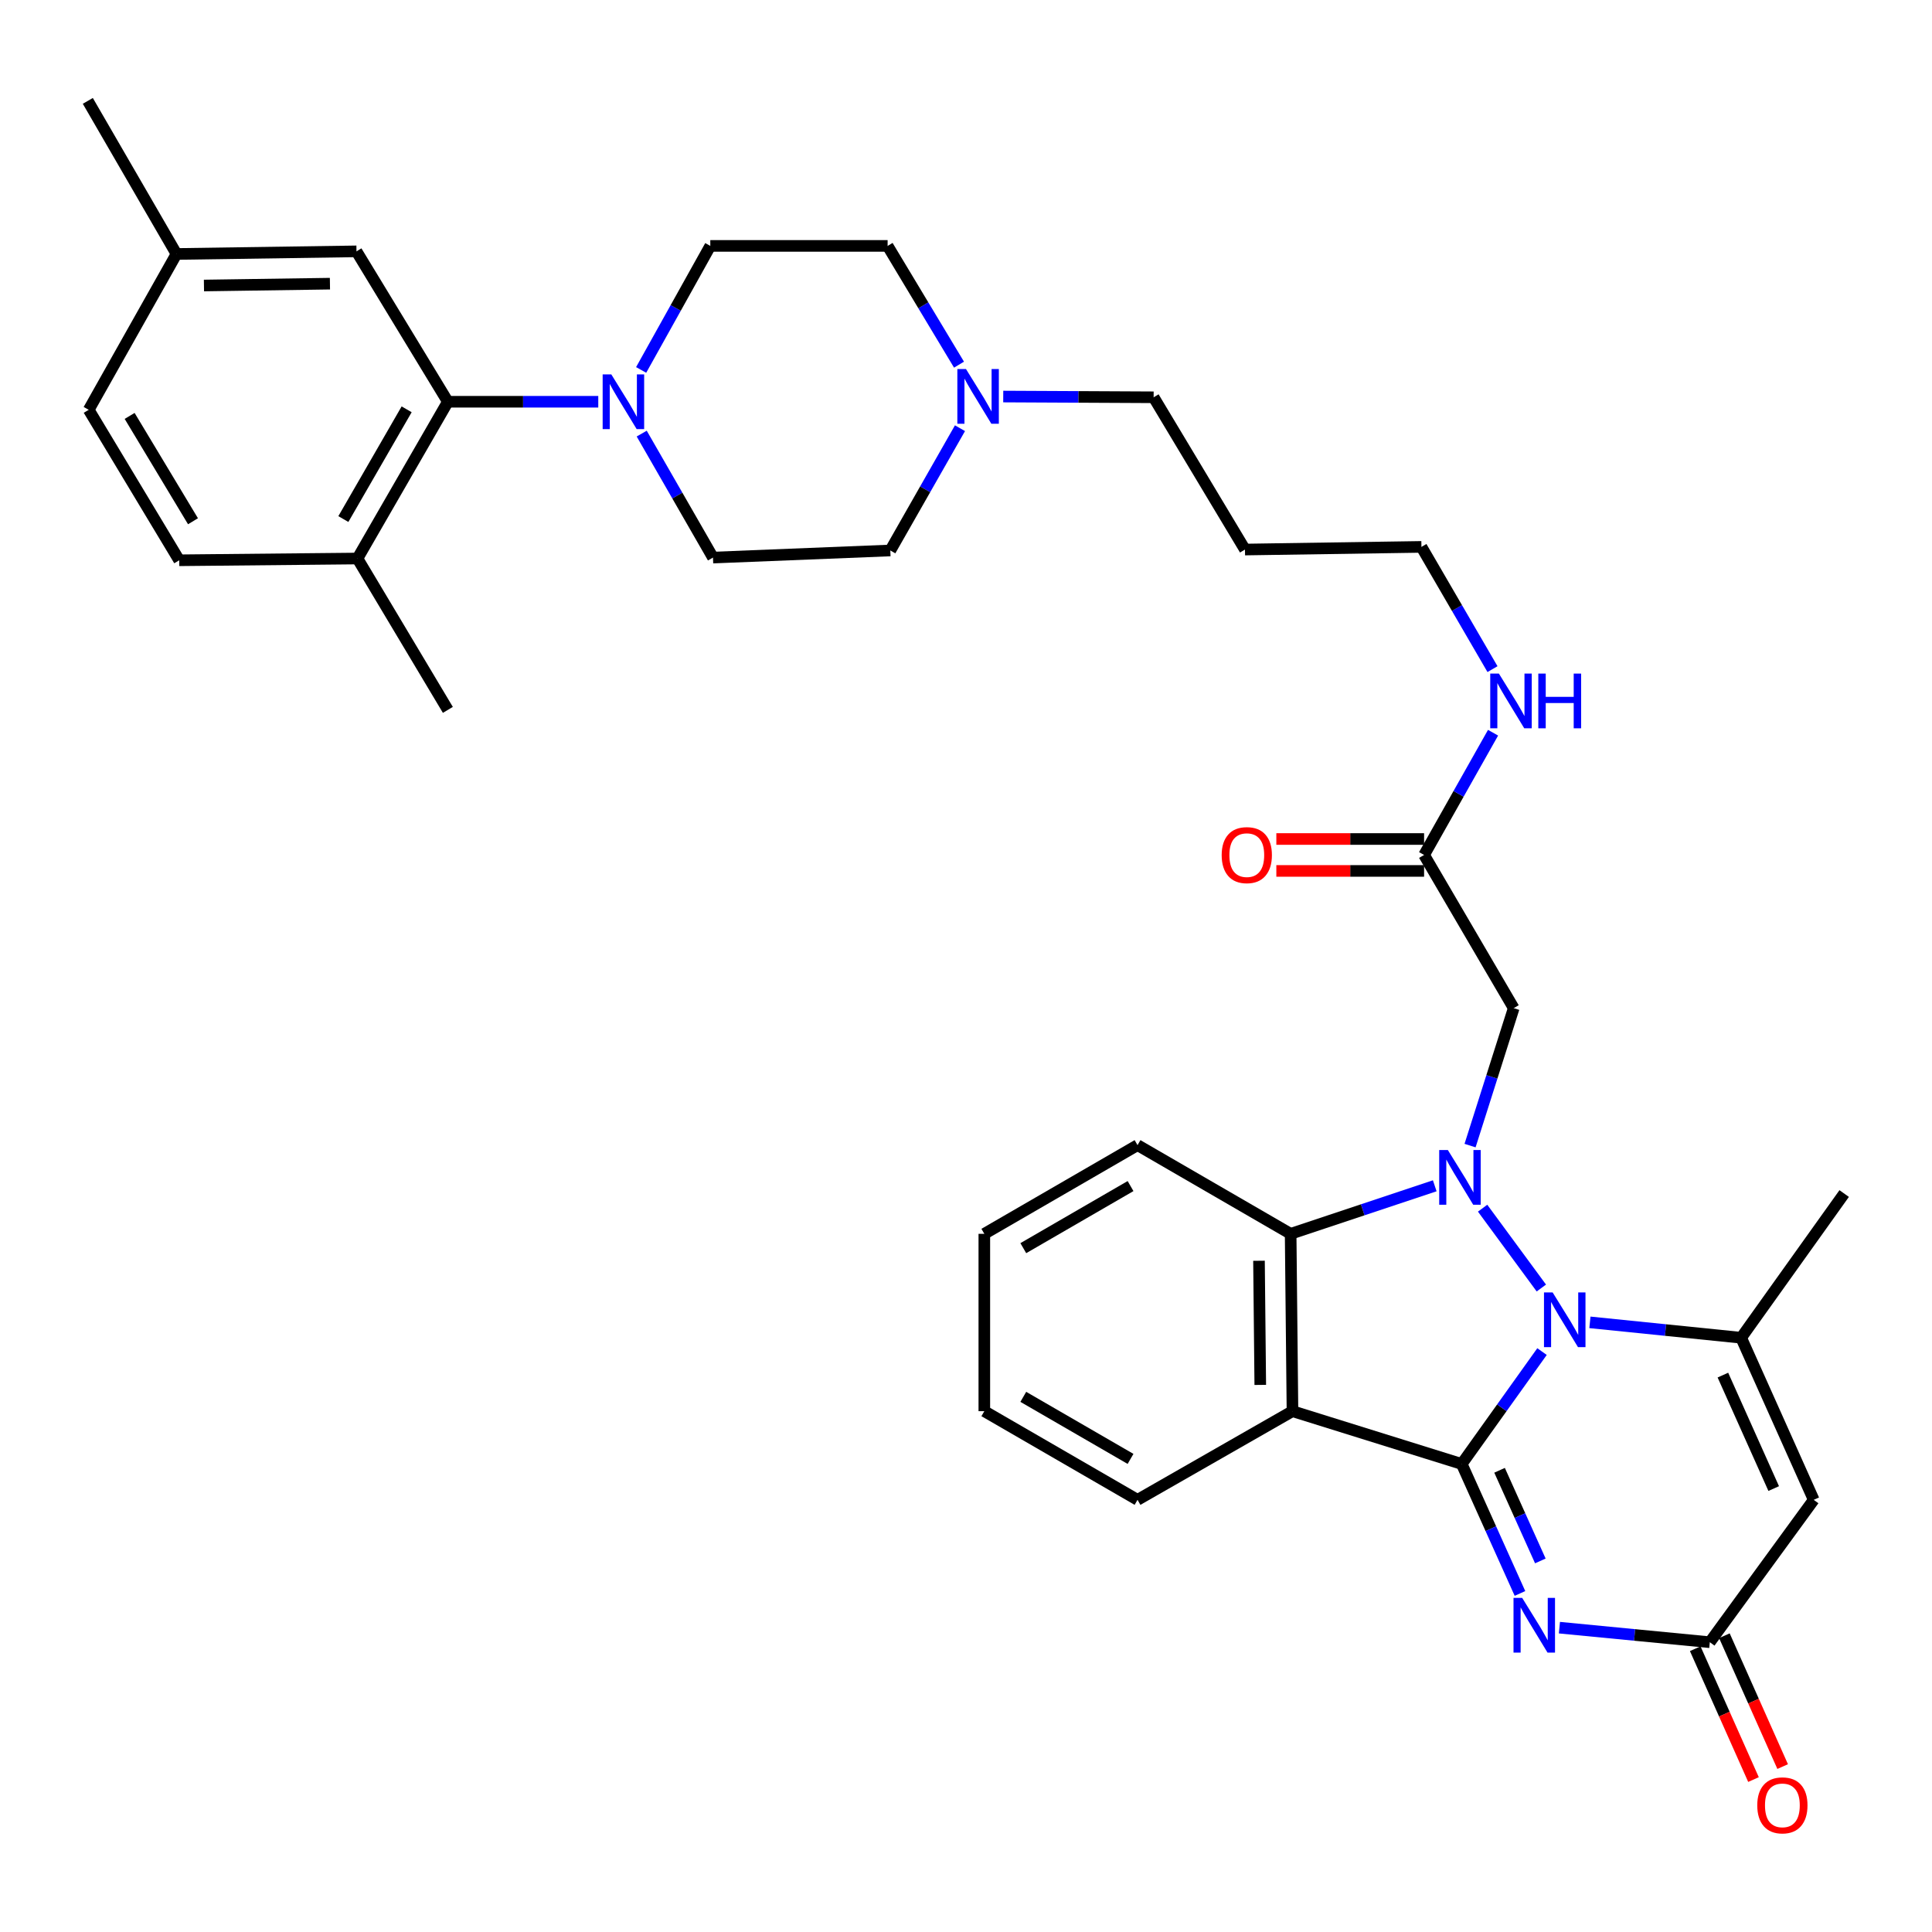 <?xml version='1.0' encoding='iso-8859-1'?>
<svg version='1.1' baseProfile='full'
              xmlns='http://www.w3.org/2000/svg'
                      xmlns:rdkit='http://www.rdkit.org/xml'
                      xmlns:xlink='http://www.w3.org/1999/xlink'
                  xml:space='preserve'
width='1000px' height='1000px' viewBox='0 0 1000 1000'>
<!-- END OF HEADER -->
<rect style='opacity:1.0;fill:#FFFFFF;stroke:none' width='1000' height='1000' x='0' y='0'> </rect>
<path class='bond-0' d='M 756.579,757.748 L 777.363,728.662' style='fill:none;fill-rule:evenodd;stroke:#000000;stroke-width:6px;stroke-linecap:butt;stroke-linejoin:miter;stroke-opacity:1' />
<path class='bond-0' d='M 777.363,728.662 L 798.147,699.575' style='fill:none;fill-rule:evenodd;stroke:#0000FF;stroke-width:6px;stroke-linecap:butt;stroke-linejoin:miter;stroke-opacity:1' />
<path class='bond-2' d='M 756.579,757.748 L 771.655,791.257' style='fill:none;fill-rule:evenodd;stroke:#000000;stroke-width:6px;stroke-linecap:butt;stroke-linejoin:miter;stroke-opacity:1' />
<path class='bond-2' d='M 771.655,791.257 L 786.731,824.766' style='fill:none;fill-rule:evenodd;stroke:#0000FF;stroke-width:6px;stroke-linecap:butt;stroke-linejoin:miter;stroke-opacity:1' />
<path class='bond-2' d='M 776.173,761.02 L 786.726,784.477' style='fill:none;fill-rule:evenodd;stroke:#000000;stroke-width:6px;stroke-linecap:butt;stroke-linejoin:miter;stroke-opacity:1' />
<path class='bond-2' d='M 786.726,784.477 L 797.279,807.933' style='fill:none;fill-rule:evenodd;stroke:#0000FF;stroke-width:6px;stroke-linecap:butt;stroke-linejoin:miter;stroke-opacity:1' />
<path class='bond-3' d='M 756.579,757.748 L 668.981,730.424' style='fill:none;fill-rule:evenodd;stroke:#000000;stroke-width:6px;stroke-linecap:butt;stroke-linejoin:miter;stroke-opacity:1' />
<path class='bond-1' d='M 797.802,666.675 L 767.397,625.353' style='fill:none;fill-rule:evenodd;stroke:#0000FF;stroke-width:6px;stroke-linecap:butt;stroke-linejoin:miter;stroke-opacity:1' />
<path class='bond-4' d='M 822.939,684.449 L 862.08,688.431' style='fill:none;fill-rule:evenodd;stroke:#0000FF;stroke-width:6px;stroke-linecap:butt;stroke-linejoin:miter;stroke-opacity:1' />
<path class='bond-4' d='M 862.08,688.431 L 901.221,692.414' style='fill:none;fill-rule:evenodd;stroke:#000000;stroke-width:6px;stroke-linecap:butt;stroke-linejoin:miter;stroke-opacity:1' />
<path class='bond-8' d='M 760.899,592.958 L 772.199,557.387' style='fill:none;fill-rule:evenodd;stroke:#0000FF;stroke-width:6px;stroke-linecap:butt;stroke-linejoin:miter;stroke-opacity:1' />
<path class='bond-8' d='M 772.199,557.387 L 783.499,521.817' style='fill:none;fill-rule:evenodd;stroke:#000000;stroke-width:6px;stroke-linecap:butt;stroke-linejoin:miter;stroke-opacity:1' />
<path class='bond-35' d='M 742.621,613.766 L 705.328,626.198' style='fill:none;fill-rule:evenodd;stroke:#0000FF;stroke-width:6px;stroke-linecap:butt;stroke-linejoin:miter;stroke-opacity:1' />
<path class='bond-35' d='M 705.328,626.198 L 668.035,638.63' style='fill:none;fill-rule:evenodd;stroke:#000000;stroke-width:6px;stroke-linecap:butt;stroke-linejoin:miter;stroke-opacity:1' />
<path class='bond-7' d='M 807.153,842.475 L 846.075,846.243' style='fill:none;fill-rule:evenodd;stroke:#0000FF;stroke-width:6px;stroke-linecap:butt;stroke-linejoin:miter;stroke-opacity:1' />
<path class='bond-7' d='M 846.075,846.243 L 884.997,850.01' style='fill:none;fill-rule:evenodd;stroke:#000000;stroke-width:6px;stroke-linecap:butt;stroke-linejoin:miter;stroke-opacity:1' />
<path class='bond-5' d='M 668.981,730.424 L 668.035,638.63' style='fill:none;fill-rule:evenodd;stroke:#000000;stroke-width:6px;stroke-linecap:butt;stroke-linejoin:miter;stroke-opacity:1' />
<path class='bond-5' d='M 652.314,716.825 L 651.652,652.57' style='fill:none;fill-rule:evenodd;stroke:#000000;stroke-width:6px;stroke-linecap:butt;stroke-linejoin:miter;stroke-opacity:1' />
<path class='bond-23' d='M 668.981,730.424 L 588.783,776.312' style='fill:none;fill-rule:evenodd;stroke:#000000;stroke-width:6px;stroke-linecap:butt;stroke-linejoin:miter;stroke-opacity:1' />
<path class='bond-25' d='M 901.221,692.414 L 954.545,617.78' style='fill:none;fill-rule:evenodd;stroke:#000000;stroke-width:6px;stroke-linecap:butt;stroke-linejoin:miter;stroke-opacity:1' />
<path class='bond-36' d='M 901.221,692.414 L 938.781,776.312' style='fill:none;fill-rule:evenodd;stroke:#000000;stroke-width:6px;stroke-linecap:butt;stroke-linejoin:miter;stroke-opacity:1' />
<path class='bond-36' d='M 891.771,711.751 L 918.064,770.48' style='fill:none;fill-rule:evenodd;stroke:#000000;stroke-width:6px;stroke-linecap:butt;stroke-linejoin:miter;stroke-opacity:1' />
<path class='bond-27' d='M 668.035,638.63 L 588.783,592.724' style='fill:none;fill-rule:evenodd;stroke:#000000;stroke-width:6px;stroke-linecap:butt;stroke-linejoin:miter;stroke-opacity:1' />
<path class='bond-6' d='M 938.781,776.312 L 884.997,850.01' style='fill:none;fill-rule:evenodd;stroke:#000000;stroke-width:6px;stroke-linecap:butt;stroke-linejoin:miter;stroke-opacity:1' />
<path class='bond-15' d='M 877.449,853.371 L 892.527,887.236' style='fill:none;fill-rule:evenodd;stroke:#000000;stroke-width:6px;stroke-linecap:butt;stroke-linejoin:miter;stroke-opacity:1' />
<path class='bond-15' d='M 892.527,887.236 L 907.605,921.1' style='fill:none;fill-rule:evenodd;stroke:#FF0000;stroke-width:6px;stroke-linecap:butt;stroke-linejoin:miter;stroke-opacity:1' />
<path class='bond-15' d='M 892.546,846.649 L 907.624,880.513' style='fill:none;fill-rule:evenodd;stroke:#000000;stroke-width:6px;stroke-linecap:butt;stroke-linejoin:miter;stroke-opacity:1' />
<path class='bond-15' d='M 907.624,880.513 L 922.703,914.378' style='fill:none;fill-rule:evenodd;stroke:#FF0000;stroke-width:6px;stroke-linecap:butt;stroke-linejoin:miter;stroke-opacity:1' />
<path class='bond-11' d='M 783.499,521.817 L 737.106,442.528' style='fill:none;fill-rule:evenodd;stroke:#000000;stroke-width:6px;stroke-linecap:butt;stroke-linejoin:miter;stroke-opacity:1' />
<path class='bond-9' d='M 332.15,224.433 L 350.594,256.518' style='fill:none;fill-rule:evenodd;stroke:#0000FF;stroke-width:6px;stroke-linecap:butt;stroke-linejoin:miter;stroke-opacity:1' />
<path class='bond-9' d='M 350.594,256.518 L 369.039,288.604' style='fill:none;fill-rule:evenodd;stroke:#000000;stroke-width:6px;stroke-linecap:butt;stroke-linejoin:miter;stroke-opacity:1' />
<path class='bond-10' d='M 309.662,207.947 L 270.739,207.947' style='fill:none;fill-rule:evenodd;stroke:#0000FF;stroke-width:6px;stroke-linecap:butt;stroke-linejoin:miter;stroke-opacity:1' />
<path class='bond-10' d='M 270.739,207.947 L 231.816,207.947' style='fill:none;fill-rule:evenodd;stroke:#000000;stroke-width:6px;stroke-linecap:butt;stroke-linejoin:miter;stroke-opacity:1' />
<path class='bond-38' d='M 331.856,191.478 L 349.754,159.379' style='fill:none;fill-rule:evenodd;stroke:#0000FF;stroke-width:6px;stroke-linecap:butt;stroke-linejoin:miter;stroke-opacity:1' />
<path class='bond-38' d='M 349.754,159.379 L 367.652,127.28' style='fill:none;fill-rule:evenodd;stroke:#000000;stroke-width:6px;stroke-linecap:butt;stroke-linejoin:miter;stroke-opacity:1' />
<path class='bond-13' d='M 231.816,207.947 L 185.019,289.091' style='fill:none;fill-rule:evenodd;stroke:#000000;stroke-width:6px;stroke-linecap:butt;stroke-linejoin:miter;stroke-opacity:1' />
<path class='bond-13' d='M 210.48,211.862 L 177.722,268.663' style='fill:none;fill-rule:evenodd;stroke:#000000;stroke-width:6px;stroke-linecap:butt;stroke-linejoin:miter;stroke-opacity:1' />
<path class='bond-14' d='M 231.816,207.947 L 184.514,130.099' style='fill:none;fill-rule:evenodd;stroke:#000000;stroke-width:6px;stroke-linecap:butt;stroke-linejoin:miter;stroke-opacity:1' />
<path class='bond-18' d='M 737.106,434.265 L 698.87,434.265' style='fill:none;fill-rule:evenodd;stroke:#000000;stroke-width:6px;stroke-linecap:butt;stroke-linejoin:miter;stroke-opacity:1' />
<path class='bond-18' d='M 698.87,434.265 L 660.633,434.265' style='fill:none;fill-rule:evenodd;stroke:#FF0000;stroke-width:6px;stroke-linecap:butt;stroke-linejoin:miter;stroke-opacity:1' />
<path class='bond-18' d='M 737.106,450.791 L 698.87,450.791' style='fill:none;fill-rule:evenodd;stroke:#000000;stroke-width:6px;stroke-linecap:butt;stroke-linejoin:miter;stroke-opacity:1' />
<path class='bond-18' d='M 698.87,450.791 L 660.633,450.791' style='fill:none;fill-rule:evenodd;stroke:#FF0000;stroke-width:6px;stroke-linecap:butt;stroke-linejoin:miter;stroke-opacity:1' />
<path class='bond-22' d='M 737.106,442.528 L 754.955,410.892' style='fill:none;fill-rule:evenodd;stroke:#000000;stroke-width:6px;stroke-linecap:butt;stroke-linejoin:miter;stroke-opacity:1' />
<path class='bond-22' d='M 754.955,410.892 L 772.805,379.255' style='fill:none;fill-rule:evenodd;stroke:#0000FF;stroke-width:6px;stroke-linecap:butt;stroke-linejoin:miter;stroke-opacity:1' />
<path class='bond-12' d='M 519.273,205.248 L 558.196,205.44' style='fill:none;fill-rule:evenodd;stroke:#0000FF;stroke-width:6px;stroke-linecap:butt;stroke-linejoin:miter;stroke-opacity:1' />
<path class='bond-12' d='M 558.196,205.44 L 597.119,205.633' style='fill:none;fill-rule:evenodd;stroke:#000000;stroke-width:6px;stroke-linecap:butt;stroke-linejoin:miter;stroke-opacity:1' />
<path class='bond-20' d='M 496.383,188.751 L 477.905,158.016' style='fill:none;fill-rule:evenodd;stroke:#0000FF;stroke-width:6px;stroke-linecap:butt;stroke-linejoin:miter;stroke-opacity:1' />
<path class='bond-20' d='M 477.905,158.016 L 459.428,127.28' style='fill:none;fill-rule:evenodd;stroke:#000000;stroke-width:6px;stroke-linecap:butt;stroke-linejoin:miter;stroke-opacity:1' />
<path class='bond-21' d='M 496.885,221.638 L 478.854,253.28' style='fill:none;fill-rule:evenodd;stroke:#0000FF;stroke-width:6px;stroke-linecap:butt;stroke-linejoin:miter;stroke-opacity:1' />
<path class='bond-21' d='M 478.854,253.28 L 460.824,284.922' style='fill:none;fill-rule:evenodd;stroke:#000000;stroke-width:6px;stroke-linecap:butt;stroke-linejoin:miter;stroke-opacity:1' />
<path class='bond-19' d='M 185.019,289.091 L 92.756,290' style='fill:none;fill-rule:evenodd;stroke:#000000;stroke-width:6px;stroke-linecap:butt;stroke-linejoin:miter;stroke-opacity:1' />
<path class='bond-31' d='M 185.019,289.091 L 231.816,367.434' style='fill:none;fill-rule:evenodd;stroke:#000000;stroke-width:6px;stroke-linecap:butt;stroke-linejoin:miter;stroke-opacity:1' />
<path class='bond-24' d='M 184.514,130.099 L 91.352,131.458' style='fill:none;fill-rule:evenodd;stroke:#000000;stroke-width:6px;stroke-linecap:butt;stroke-linejoin:miter;stroke-opacity:1' />
<path class='bond-24' d='M 170.78,146.827 L 105.567,147.778' style='fill:none;fill-rule:evenodd;stroke:#000000;stroke-width:6px;stroke-linecap:butt;stroke-linejoin:miter;stroke-opacity:1' />
<path class='bond-16' d='M 369.039,288.604 L 460.824,284.922' style='fill:none;fill-rule:evenodd;stroke:#000000;stroke-width:6px;stroke-linecap:butt;stroke-linejoin:miter;stroke-opacity:1' />
<path class='bond-17' d='M 367.652,127.28 L 459.428,127.28' style='fill:none;fill-rule:evenodd;stroke:#000000;stroke-width:6px;stroke-linecap:butt;stroke-linejoin:miter;stroke-opacity:1' />
<path class='bond-39' d='M 92.756,290 L 45.914,212.115' style='fill:none;fill-rule:evenodd;stroke:#000000;stroke-width:6px;stroke-linecap:butt;stroke-linejoin:miter;stroke-opacity:1' />
<path class='bond-39' d='M 99.892,269.799 L 67.102,215.28' style='fill:none;fill-rule:evenodd;stroke:#000000;stroke-width:6px;stroke-linecap:butt;stroke-linejoin:miter;stroke-opacity:1' />
<path class='bond-30' d='M 772.512,346.341 L 754.121,314.704' style='fill:none;fill-rule:evenodd;stroke:#0000FF;stroke-width:6px;stroke-linecap:butt;stroke-linejoin:miter;stroke-opacity:1' />
<path class='bond-30' d='M 754.121,314.704 L 735.729,283.068' style='fill:none;fill-rule:evenodd;stroke:#000000;stroke-width:6px;stroke-linecap:butt;stroke-linejoin:miter;stroke-opacity:1' />
<path class='bond-33' d='M 588.783,776.312 L 509.484,730.424' style='fill:none;fill-rule:evenodd;stroke:#000000;stroke-width:6px;stroke-linecap:butt;stroke-linejoin:miter;stroke-opacity:1' />
<path class='bond-33' d='M 585.165,755.125 L 529.656,723.004' style='fill:none;fill-rule:evenodd;stroke:#000000;stroke-width:6px;stroke-linecap:butt;stroke-linejoin:miter;stroke-opacity:1' />
<path class='bond-26' d='M 91.352,131.458 L 45.914,212.115' style='fill:none;fill-rule:evenodd;stroke:#000000;stroke-width:6px;stroke-linecap:butt;stroke-linejoin:miter;stroke-opacity:1' />
<path class='bond-32' d='M 91.352,131.458 L 45.455,52.214' style='fill:none;fill-rule:evenodd;stroke:#000000;stroke-width:6px;stroke-linecap:butt;stroke-linejoin:miter;stroke-opacity:1' />
<path class='bond-37' d='M 588.783,592.724 L 509.484,638.63' style='fill:none;fill-rule:evenodd;stroke:#000000;stroke-width:6px;stroke-linecap:butt;stroke-linejoin:miter;stroke-opacity:1' />
<path class='bond-37' d='M 585.168,613.912 L 529.659,646.047' style='fill:none;fill-rule:evenodd;stroke:#000000;stroke-width:6px;stroke-linecap:butt;stroke-linejoin:miter;stroke-opacity:1' />
<path class='bond-28' d='M 597.119,205.633 L 644.394,284.445' style='fill:none;fill-rule:evenodd;stroke:#000000;stroke-width:6px;stroke-linecap:butt;stroke-linejoin:miter;stroke-opacity:1' />
<path class='bond-29' d='M 644.394,284.445 L 735.729,283.068' style='fill:none;fill-rule:evenodd;stroke:#000000;stroke-width:6px;stroke-linecap:butt;stroke-linejoin:miter;stroke-opacity:1' />
<path class='bond-34' d='M 509.484,730.424 L 509.484,638.63' style='fill:none;fill-rule:evenodd;stroke:#000000;stroke-width:6px;stroke-linecap:butt;stroke-linejoin:miter;stroke-opacity:1' />
<path  class='atom-1' d='M 803.644 668.962
L 812.924 683.962
Q 813.844 685.442, 815.324 688.122
Q 816.804 690.802, 816.884 690.962
L 816.884 668.962
L 820.644 668.962
L 820.644 697.282
L 816.764 697.282
L 806.804 680.882
Q 805.644 678.962, 804.404 676.762
Q 803.204 674.562, 802.844 673.882
L 802.844 697.282
L 799.164 697.282
L 799.164 668.962
L 803.644 668.962
' fill='#0000FF'/>
<path  class='atom-2' d='M 749.41 595.255
L 758.69 610.255
Q 759.61 611.735, 761.09 614.415
Q 762.57 617.095, 762.65 617.255
L 762.65 595.255
L 766.41 595.255
L 766.41 623.575
L 762.53 623.575
L 752.57 607.175
Q 751.41 605.255, 750.17 603.055
Q 748.97 600.855, 748.61 600.175
L 748.61 623.575
L 744.93 623.575
L 744.93 595.255
L 749.41 595.255
' fill='#0000FF'/>
<path  class='atom-3' d='M 787.871 827.054
L 797.151 842.054
Q 798.071 843.534, 799.551 846.214
Q 801.031 848.894, 801.111 849.054
L 801.111 827.054
L 804.871 827.054
L 804.871 855.374
L 800.991 855.374
L 791.031 838.974
Q 789.871 837.054, 788.631 834.854
Q 787.431 832.654, 787.071 831.974
L 787.071 855.374
L 783.391 855.374
L 783.391 827.054
L 787.871 827.054
' fill='#0000FF'/>
<path  class='atom-10' d='M 316.413 193.787
L 325.693 208.787
Q 326.613 210.267, 328.093 212.947
Q 329.573 215.627, 329.653 215.787
L 329.653 193.787
L 333.413 193.787
L 333.413 222.107
L 329.533 222.107
L 319.573 205.707
Q 318.413 203.787, 317.173 201.587
Q 315.973 199.387, 315.613 198.707
L 315.613 222.107
L 311.933 222.107
L 311.933 193.787
L 316.413 193.787
' fill='#0000FF'/>
<path  class='atom-13' d='M 500.002 191.023
L 509.282 206.023
Q 510.202 207.503, 511.682 210.183
Q 513.162 212.863, 513.242 213.023
L 513.242 191.023
L 517.002 191.023
L 517.002 219.343
L 513.122 219.343
L 503.162 202.943
Q 502.002 201.023, 500.762 198.823
Q 499.562 196.623, 499.202 195.943
L 499.202 219.343
L 495.522 219.343
L 495.522 191.023
L 500.002 191.023
' fill='#0000FF'/>
<path  class='atom-16' d='M 909.558 934.447
Q 909.558 927.647, 912.918 923.847
Q 916.278 920.047, 922.558 920.047
Q 928.838 920.047, 932.198 923.847
Q 935.558 927.647, 935.558 934.447
Q 935.558 941.327, 932.158 945.247
Q 928.758 949.127, 922.558 949.127
Q 916.318 949.127, 912.918 945.247
Q 909.558 941.367, 909.558 934.447
M 922.558 945.927
Q 926.878 945.927, 929.198 943.047
Q 931.558 940.127, 931.558 934.447
Q 931.558 928.887, 929.198 926.087
Q 926.878 923.247, 922.558 923.247
Q 918.238 923.247, 915.878 926.047
Q 913.558 928.847, 913.558 934.447
Q 913.558 940.167, 915.878 943.047
Q 918.238 945.927, 922.558 945.927
' fill='#FF0000'/>
<path  class='atom-19' d='M 632.339 442.608
Q 632.339 435.808, 635.699 432.008
Q 639.059 428.208, 645.339 428.208
Q 651.619 428.208, 654.979 432.008
Q 658.339 435.808, 658.339 442.608
Q 658.339 449.488, 654.939 453.408
Q 651.539 457.288, 645.339 457.288
Q 639.099 457.288, 635.699 453.408
Q 632.339 449.528, 632.339 442.608
M 645.339 454.088
Q 649.659 454.088, 651.979 451.208
Q 654.339 448.288, 654.339 442.608
Q 654.339 437.048, 651.979 434.248
Q 649.659 431.408, 645.339 431.408
Q 641.019 431.408, 638.659 434.208
Q 636.339 437.008, 636.339 442.608
Q 636.339 448.328, 638.659 451.208
Q 641.019 454.088, 645.339 454.088
' fill='#FF0000'/>
<path  class='atom-23' d='M 775.825 348.647
L 785.105 363.647
Q 786.025 365.127, 787.505 367.807
Q 788.985 370.487, 789.065 370.647
L 789.065 348.647
L 792.825 348.647
L 792.825 376.967
L 788.945 376.967
L 778.985 360.567
Q 777.825 358.647, 776.585 356.447
Q 775.385 354.247, 775.025 353.567
L 775.025 376.967
L 771.345 376.967
L 771.345 348.647
L 775.825 348.647
' fill='#0000FF'/>
<path  class='atom-23' d='M 796.225 348.647
L 800.065 348.647
L 800.065 360.687
L 814.545 360.687
L 814.545 348.647
L 818.385 348.647
L 818.385 376.967
L 814.545 376.967
L 814.545 363.887
L 800.065 363.887
L 800.065 376.967
L 796.225 376.967
L 796.225 348.647
' fill='#0000FF'/>
</svg>
